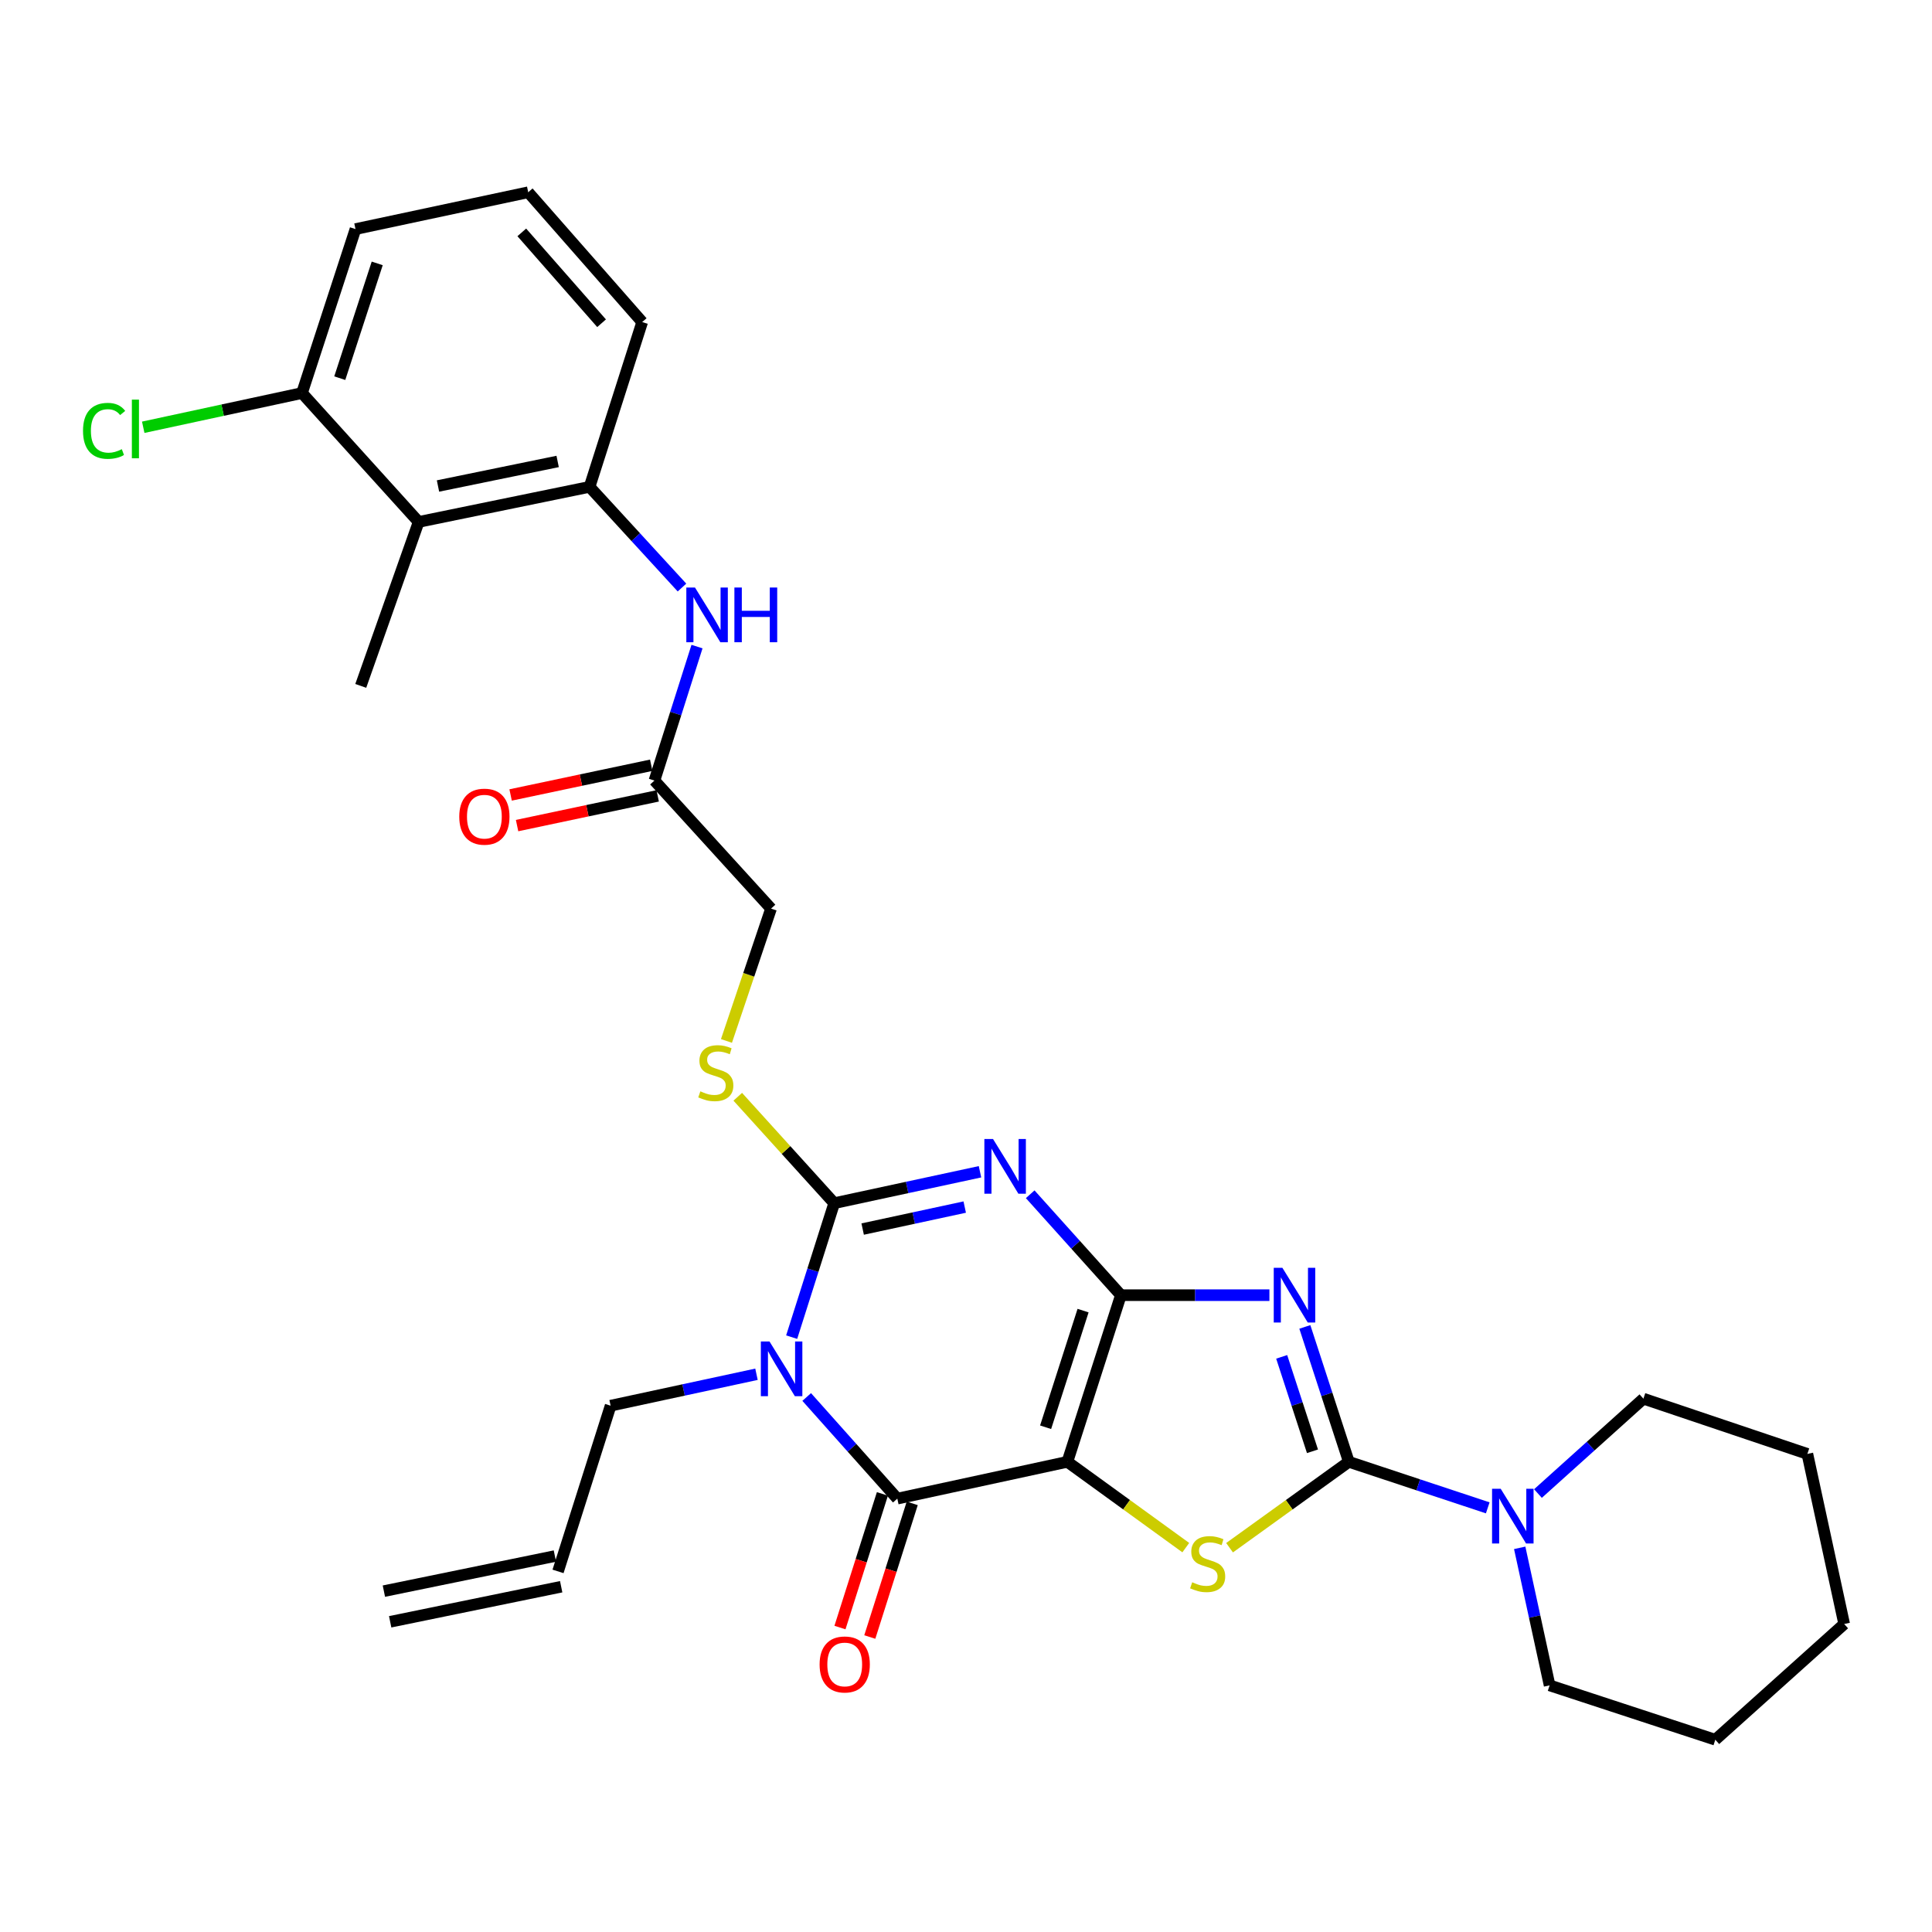 <?xml version='1.0' encoding='iso-8859-1'?>
<svg version='1.1' baseProfile='full'
              xmlns='http://www.w3.org/2000/svg'
                      xmlns:rdkit='http://www.rdkit.org/xml'
                      xmlns:xlink='http://www.w3.org/1999/xlink'
                  xml:space='preserve'
width='1000px' height='1000px' viewBox='0 0 1000 1000'>
<!-- END OF HEADER -->
<rect style='opacity:1.0;fill:#FFFFFF;stroke:none' width='1000' height='1000' x='0' y='0'> </rect>
<path class='bond-0' d='M 580.176,670.382 L 552.475,756.635' style='fill:none;fill-rule:evenodd;stroke:#000000;stroke-width:6px;stroke-linecap:butt;stroke-linejoin:miter;stroke-opacity:1' />
<path class='bond-0' d='M 560.597,678.367 L 541.207,738.744' style='fill:none;fill-rule:evenodd;stroke:#000000;stroke-width:6px;stroke-linecap:butt;stroke-linejoin:miter;stroke-opacity:1' />
<path class='bond-1' d='M 580.176,670.382 L 556.702,644.265' style='fill:none;fill-rule:evenodd;stroke:#000000;stroke-width:6px;stroke-linecap:butt;stroke-linejoin:miter;stroke-opacity:1' />
<path class='bond-1' d='M 556.702,644.265 L 533.228,618.147' style='fill:none;fill-rule:evenodd;stroke:#0000FF;stroke-width:6px;stroke-linecap:butt;stroke-linejoin:miter;stroke-opacity:1' />
<path class='bond-2' d='M 580.176,670.382 L 618.609,670.382' style='fill:none;fill-rule:evenodd;stroke:#000000;stroke-width:6px;stroke-linecap:butt;stroke-linejoin:miter;stroke-opacity:1' />
<path class='bond-2' d='M 618.609,670.382 L 657.043,670.382' style='fill:none;fill-rule:evenodd;stroke:#0000FF;stroke-width:6px;stroke-linecap:butt;stroke-linejoin:miter;stroke-opacity:1' />
<path class='bond-6' d='M 552.475,756.635 L 464.449,775.688' style='fill:none;fill-rule:evenodd;stroke:#000000;stroke-width:6px;stroke-linecap:butt;stroke-linejoin:miter;stroke-opacity:1' />
<path class='bond-7' d='M 552.475,756.635 L 583.119,778.843' style='fill:none;fill-rule:evenodd;stroke:#000000;stroke-width:6px;stroke-linecap:butt;stroke-linejoin:miter;stroke-opacity:1' />
<path class='bond-7' d='M 583.119,778.843 L 613.763,801.051' style='fill:none;fill-rule:evenodd;stroke:#CCCC00;stroke-width:6px;stroke-linecap:butt;stroke-linejoin:miter;stroke-opacity:1' />
<path class='bond-4' d='M 507.245,606.505 L 469.512,614.635' style='fill:none;fill-rule:evenodd;stroke:#0000FF;stroke-width:6px;stroke-linecap:butt;stroke-linejoin:miter;stroke-opacity:1' />
<path class='bond-4' d='M 469.512,614.635 L 431.78,622.765' style='fill:none;fill-rule:evenodd;stroke:#000000;stroke-width:6px;stroke-linecap:butt;stroke-linejoin:miter;stroke-opacity:1' />
<path class='bond-4' d='M 499.337,624.78 L 472.925,630.471' style='fill:none;fill-rule:evenodd;stroke:#0000FF;stroke-width:6px;stroke-linecap:butt;stroke-linejoin:miter;stroke-opacity:1' />
<path class='bond-4' d='M 472.925,630.471 L 446.512,636.162' style='fill:none;fill-rule:evenodd;stroke:#000000;stroke-width:6px;stroke-linecap:butt;stroke-linejoin:miter;stroke-opacity:1' />
<path class='bond-5' d='M 675.386,686.81 L 686.769,721.723' style='fill:none;fill-rule:evenodd;stroke:#0000FF;stroke-width:6px;stroke-linecap:butt;stroke-linejoin:miter;stroke-opacity:1' />
<path class='bond-5' d='M 686.769,721.723 L 698.153,756.635' style='fill:none;fill-rule:evenodd;stroke:#000000;stroke-width:6px;stroke-linecap:butt;stroke-linejoin:miter;stroke-opacity:1' />
<path class='bond-5' d='M 663.399,702.306 L 671.368,726.745' style='fill:none;fill-rule:evenodd;stroke:#0000FF;stroke-width:6px;stroke-linecap:butt;stroke-linejoin:miter;stroke-opacity:1' />
<path class='bond-5' d='M 671.368,726.745 L 679.337,751.183' style='fill:none;fill-rule:evenodd;stroke:#000000;stroke-width:6px;stroke-linecap:butt;stroke-linejoin:miter;stroke-opacity:1' />
<path class='bond-3' d='M 409.766,692.105 L 420.773,657.435' style='fill:none;fill-rule:evenodd;stroke:#0000FF;stroke-width:6px;stroke-linecap:butt;stroke-linejoin:miter;stroke-opacity:1' />
<path class='bond-3' d='M 420.773,657.435 L 431.78,622.765' style='fill:none;fill-rule:evenodd;stroke:#000000;stroke-width:6px;stroke-linecap:butt;stroke-linejoin:miter;stroke-opacity:1' />
<path class='bond-16' d='M 391.553,711.316 L 353.803,719.45' style='fill:none;fill-rule:evenodd;stroke:#0000FF;stroke-width:6px;stroke-linecap:butt;stroke-linejoin:miter;stroke-opacity:1' />
<path class='bond-16' d='M 353.803,719.45 L 316.053,727.584' style='fill:none;fill-rule:evenodd;stroke:#000000;stroke-width:6px;stroke-linecap:butt;stroke-linejoin:miter;stroke-opacity:1' />
<path class='bond-32' d='M 417.546,723.083 L 440.998,749.385' style='fill:none;fill-rule:evenodd;stroke:#0000FF;stroke-width:6px;stroke-linecap:butt;stroke-linejoin:miter;stroke-opacity:1' />
<path class='bond-32' d='M 440.998,749.385 L 464.449,775.688' style='fill:none;fill-rule:evenodd;stroke:#000000;stroke-width:6px;stroke-linecap:butt;stroke-linejoin:miter;stroke-opacity:1' />
<path class='bond-11' d='M 431.78,622.765 L 406.821,595.225' style='fill:none;fill-rule:evenodd;stroke:#000000;stroke-width:6px;stroke-linecap:butt;stroke-linejoin:miter;stroke-opacity:1' />
<path class='bond-11' d='M 406.821,595.225 L 381.863,567.686' style='fill:none;fill-rule:evenodd;stroke:#CCCC00;stroke-width:6px;stroke-linecap:butt;stroke-linejoin:miter;stroke-opacity:1' />
<path class='bond-8' d='M 698.153,756.635 L 734.104,768.548' style='fill:none;fill-rule:evenodd;stroke:#000000;stroke-width:6px;stroke-linecap:butt;stroke-linejoin:miter;stroke-opacity:1' />
<path class='bond-8' d='M 734.104,768.548 L 770.054,780.46' style='fill:none;fill-rule:evenodd;stroke:#0000FF;stroke-width:6px;stroke-linecap:butt;stroke-linejoin:miter;stroke-opacity:1' />
<path class='bond-31' d='M 698.153,756.635 L 667.284,778.866' style='fill:none;fill-rule:evenodd;stroke:#000000;stroke-width:6px;stroke-linecap:butt;stroke-linejoin:miter;stroke-opacity:1' />
<path class='bond-31' d='M 667.284,778.866 L 636.416,801.096' style='fill:none;fill-rule:evenodd;stroke:#CCCC00;stroke-width:6px;stroke-linecap:butt;stroke-linejoin:miter;stroke-opacity:1' />
<path class='bond-14' d='M 456.729,773.237 L 445.747,807.827' style='fill:none;fill-rule:evenodd;stroke:#000000;stroke-width:6px;stroke-linecap:butt;stroke-linejoin:miter;stroke-opacity:1' />
<path class='bond-14' d='M 445.747,807.827 L 434.765,842.417' style='fill:none;fill-rule:evenodd;stroke:#FF0000;stroke-width:6px;stroke-linecap:butt;stroke-linejoin:miter;stroke-opacity:1' />
<path class='bond-14' d='M 472.169,778.139 L 461.187,812.729' style='fill:none;fill-rule:evenodd;stroke:#000000;stroke-width:6px;stroke-linecap:butt;stroke-linejoin:miter;stroke-opacity:1' />
<path class='bond-14' d='M 461.187,812.729 L 450.205,847.319' style='fill:none;fill-rule:evenodd;stroke:#FF0000;stroke-width:6px;stroke-linecap:butt;stroke-linejoin:miter;stroke-opacity:1' />
<path class='bond-22' d='M 786.595,801.16 L 794.334,836.752' style='fill:none;fill-rule:evenodd;stroke:#0000FF;stroke-width:6px;stroke-linecap:butt;stroke-linejoin:miter;stroke-opacity:1' />
<path class='bond-22' d='M 794.334,836.752 L 802.073,872.344' style='fill:none;fill-rule:evenodd;stroke:#000000;stroke-width:6px;stroke-linecap:butt;stroke-linejoin:miter;stroke-opacity:1' />
<path class='bond-23' d='M 796.042,773.053 L 823.334,748.5' style='fill:none;fill-rule:evenodd;stroke:#0000FF;stroke-width:6px;stroke-linecap:butt;stroke-linejoin:miter;stroke-opacity:1' />
<path class='bond-23' d='M 823.334,748.5 L 850.626,723.948' style='fill:none;fill-rule:evenodd;stroke:#000000;stroke-width:6px;stroke-linecap:butt;stroke-linejoin:miter;stroke-opacity:1' />
<path class='bond-9' d='M 216.687,270.148 L 305.163,251.995' style='fill:none;fill-rule:evenodd;stroke:#000000;stroke-width:6px;stroke-linecap:butt;stroke-linejoin:miter;stroke-opacity:1' />
<path class='bond-9' d='M 226.703,251.556 L 288.636,238.849' style='fill:none;fill-rule:evenodd;stroke:#000000;stroke-width:6px;stroke-linecap:butt;stroke-linejoin:miter;stroke-opacity:1' />
<path class='bond-15' d='M 216.687,270.148 L 156.309,203.442' style='fill:none;fill-rule:evenodd;stroke:#000000;stroke-width:6px;stroke-linecap:butt;stroke-linejoin:miter;stroke-opacity:1' />
<path class='bond-25' d='M 216.687,270.148 L 186.727,355.015' style='fill:none;fill-rule:evenodd;stroke:#000000;stroke-width:6px;stroke-linecap:butt;stroke-linejoin:miter;stroke-opacity:1' />
<path class='bond-10' d='M 305.163,251.995 L 329.079,278.052' style='fill:none;fill-rule:evenodd;stroke:#000000;stroke-width:6px;stroke-linecap:butt;stroke-linejoin:miter;stroke-opacity:1' />
<path class='bond-10' d='M 329.079,278.052 L 352.995,304.109' style='fill:none;fill-rule:evenodd;stroke:#0000FF;stroke-width:6px;stroke-linecap:butt;stroke-linejoin:miter;stroke-opacity:1' />
<path class='bond-24' d='M 305.163,251.995 L 332.397,166.696' style='fill:none;fill-rule:evenodd;stroke:#000000;stroke-width:6px;stroke-linecap:butt;stroke-linejoin:miter;stroke-opacity:1' />
<path class='bond-18' d='M 376.013,538.791 L 387.553,504.542' style='fill:none;fill-rule:evenodd;stroke:#CCCC00;stroke-width:6px;stroke-linecap:butt;stroke-linejoin:miter;stroke-opacity:1' />
<path class='bond-18' d='M 387.553,504.542 L 399.093,470.292' style='fill:none;fill-rule:evenodd;stroke:#000000;stroke-width:6px;stroke-linecap:butt;stroke-linejoin:miter;stroke-opacity:1' />
<path class='bond-12' d='M 360.771,334.67 L 349.756,369.344' style='fill:none;fill-rule:evenodd;stroke:#0000FF;stroke-width:6px;stroke-linecap:butt;stroke-linejoin:miter;stroke-opacity:1' />
<path class='bond-12' d='M 349.756,369.344 L 338.741,404.018' style='fill:none;fill-rule:evenodd;stroke:#000000;stroke-width:6px;stroke-linecap:butt;stroke-linejoin:miter;stroke-opacity:1' />
<path class='bond-13' d='M 338.741,404.018 L 399.093,470.292' style='fill:none;fill-rule:evenodd;stroke:#000000;stroke-width:6px;stroke-linecap:butt;stroke-linejoin:miter;stroke-opacity:1' />
<path class='bond-17' d='M 337.067,396.094 L 300.678,403.783' style='fill:none;fill-rule:evenodd;stroke:#000000;stroke-width:6px;stroke-linecap:butt;stroke-linejoin:miter;stroke-opacity:1' />
<path class='bond-17' d='M 300.678,403.783 L 264.29,411.473' style='fill:none;fill-rule:evenodd;stroke:#FF0000;stroke-width:6px;stroke-linecap:butt;stroke-linejoin:miter;stroke-opacity:1' />
<path class='bond-17' d='M 340.416,411.943 L 304.028,419.633' style='fill:none;fill-rule:evenodd;stroke:#000000;stroke-width:6px;stroke-linecap:butt;stroke-linejoin:miter;stroke-opacity:1' />
<path class='bond-17' d='M 304.028,419.633 L 267.639,427.323' style='fill:none;fill-rule:evenodd;stroke:#FF0000;stroke-width:6px;stroke-linecap:butt;stroke-linejoin:miter;stroke-opacity:1' />
<path class='bond-21' d='M 156.309,203.442 L 115.222,212.298' style='fill:none;fill-rule:evenodd;stroke:#000000;stroke-width:6px;stroke-linecap:butt;stroke-linejoin:miter;stroke-opacity:1' />
<path class='bond-21' d='M 115.222,212.298 L 74.136,221.155' style='fill:none;fill-rule:evenodd;stroke:#00CC00;stroke-width:6px;stroke-linecap:butt;stroke-linejoin:miter;stroke-opacity:1' />
<path class='bond-34' d='M 156.309,203.442 L 184.001,118.575' style='fill:none;fill-rule:evenodd;stroke:#000000;stroke-width:6px;stroke-linecap:butt;stroke-linejoin:miter;stroke-opacity:1' />
<path class='bond-34' d='M 175.863,195.737 L 195.247,136.33' style='fill:none;fill-rule:evenodd;stroke:#000000;stroke-width:6px;stroke-linecap:butt;stroke-linejoin:miter;stroke-opacity:1' />
<path class='bond-19' d='M 316.053,727.584 L 288.838,813.351' style='fill:none;fill-rule:evenodd;stroke:#000000;stroke-width:6px;stroke-linecap:butt;stroke-linejoin:miter;stroke-opacity:1' />
<path class='bond-20' d='M 287.211,805.417 L 198.699,823.569' style='fill:none;fill-rule:evenodd;stroke:#000000;stroke-width:6px;stroke-linecap:butt;stroke-linejoin:miter;stroke-opacity:1' />
<path class='bond-20' d='M 290.465,821.286 L 201.953,839.438' style='fill:none;fill-rule:evenodd;stroke:#000000;stroke-width:6px;stroke-linecap:butt;stroke-linejoin:miter;stroke-opacity:1' />
<path class='bond-29' d='M 802.073,872.344 L 887.84,900.486' style='fill:none;fill-rule:evenodd;stroke:#000000;stroke-width:6px;stroke-linecap:butt;stroke-linejoin:miter;stroke-opacity:1' />
<path class='bond-28' d='M 850.626,723.948 L 935.493,752.54' style='fill:none;fill-rule:evenodd;stroke:#000000;stroke-width:6px;stroke-linecap:butt;stroke-linejoin:miter;stroke-opacity:1' />
<path class='bond-26' d='M 332.397,166.696 L 273.404,99.514' style='fill:none;fill-rule:evenodd;stroke:#000000;stroke-width:6px;stroke-linecap:butt;stroke-linejoin:miter;stroke-opacity:1' />
<path class='bond-26' d='M 311.375,167.308 L 270.08,120.28' style='fill:none;fill-rule:evenodd;stroke:#000000;stroke-width:6px;stroke-linecap:butt;stroke-linejoin:miter;stroke-opacity:1' />
<path class='bond-27' d='M 273.404,99.514 L 184.001,118.575' style='fill:none;fill-rule:evenodd;stroke:#000000;stroke-width:6px;stroke-linecap:butt;stroke-linejoin:miter;stroke-opacity:1' />
<path class='bond-30' d='M 935.493,752.54 L 954.545,840.584' style='fill:none;fill-rule:evenodd;stroke:#000000;stroke-width:6px;stroke-linecap:butt;stroke-linejoin:miter;stroke-opacity:1' />
<path class='bond-33' d='M 887.84,900.486 L 954.545,840.584' style='fill:none;fill-rule:evenodd;stroke:#000000;stroke-width:6px;stroke-linecap:butt;stroke-linejoin:miter;stroke-opacity:1' />
<path  class='atom-2' d='M 513.987 589.543
L 523.267 604.543
Q 524.187 606.023, 525.667 608.703
Q 527.147 611.383, 527.227 611.543
L 527.227 589.543
L 530.987 589.543
L 530.987 617.863
L 527.107 617.863
L 517.147 601.463
Q 515.987 599.543, 514.747 597.343
Q 513.547 595.143, 513.187 594.463
L 513.187 617.863
L 509.507 617.863
L 509.507 589.543
L 513.987 589.543
' fill='#0000FF'/>
<path  class='atom-3' d='M 663.769 656.222
L 673.049 671.222
Q 673.969 672.702, 675.449 675.382
Q 676.929 678.062, 677.009 678.222
L 677.009 656.222
L 680.769 656.222
L 680.769 684.542
L 676.889 684.542
L 666.929 668.142
Q 665.769 666.222, 664.529 664.022
Q 663.329 661.822, 662.969 661.142
L 662.969 684.542
L 659.289 684.542
L 659.289 656.222
L 663.769 656.222
' fill='#0000FF'/>
<path  class='atom-4' d='M 398.296 694.354
L 407.576 709.354
Q 408.496 710.834, 409.976 713.514
Q 411.456 716.194, 411.536 716.354
L 411.536 694.354
L 415.296 694.354
L 415.296 722.674
L 411.416 722.674
L 401.456 706.274
Q 400.296 704.354, 399.056 702.154
Q 397.856 699.954, 397.496 699.274
L 397.496 722.674
L 393.816 722.674
L 393.816 694.354
L 398.296 694.354
' fill='#0000FF'/>
<path  class='atom-8' d='M 617.085 818.977
Q 617.405 819.097, 618.725 819.657
Q 620.045 820.217, 621.485 820.577
Q 622.965 820.897, 624.405 820.897
Q 627.085 820.897, 628.645 819.617
Q 630.205 818.297, 630.205 816.017
Q 630.205 814.457, 629.405 813.497
Q 628.645 812.537, 627.445 812.017
Q 626.245 811.497, 624.245 810.897
Q 621.725 810.137, 620.205 809.417
Q 618.725 808.697, 617.645 807.177
Q 616.605 805.657, 616.605 803.097
Q 616.605 799.537, 619.005 797.337
Q 621.445 795.137, 626.245 795.137
Q 629.525 795.137, 633.245 796.697
L 632.325 799.777
Q 628.925 798.377, 626.365 798.377
Q 623.605 798.377, 622.085 799.537
Q 620.565 800.657, 620.605 802.617
Q 620.605 804.137, 621.365 805.057
Q 622.165 805.977, 623.285 806.497
Q 624.445 807.017, 626.365 807.617
Q 628.925 808.417, 630.445 809.217
Q 631.965 810.017, 633.045 811.657
Q 634.165 813.257, 634.165 816.017
Q 634.165 819.937, 631.525 822.057
Q 628.925 824.137, 624.565 824.137
Q 622.045 824.137, 620.125 823.577
Q 618.245 823.057, 616.005 822.137
L 617.085 818.977
' fill='#CCCC00'/>
<path  class='atom-9' d='M 776.769 770.599
L 786.049 785.599
Q 786.969 787.079, 788.449 789.759
Q 789.929 792.439, 790.009 792.599
L 790.009 770.599
L 793.769 770.599
L 793.769 798.919
L 789.889 798.919
L 779.929 782.519
Q 778.769 780.599, 777.529 778.399
Q 776.329 776.199, 775.969 775.519
L 775.969 798.919
L 772.289 798.919
L 772.289 770.599
L 776.769 770.599
' fill='#0000FF'/>
<path  class='atom-12' d='M 362.501 564.87
Q 362.821 564.99, 364.141 565.55
Q 365.461 566.11, 366.901 566.47
Q 368.381 566.79, 369.821 566.79
Q 372.501 566.79, 374.061 565.51
Q 375.621 564.19, 375.621 561.91
Q 375.621 560.35, 374.821 559.39
Q 374.061 558.43, 372.861 557.91
Q 371.661 557.39, 369.661 556.79
Q 367.141 556.03, 365.621 555.31
Q 364.141 554.59, 363.061 553.07
Q 362.021 551.55, 362.021 548.99
Q 362.021 545.43, 364.421 543.23
Q 366.861 541.03, 371.661 541.03
Q 374.941 541.03, 378.661 542.59
L 377.741 545.67
Q 374.341 544.27, 371.781 544.27
Q 369.021 544.27, 367.501 545.43
Q 365.981 546.55, 366.021 548.51
Q 366.021 550.03, 366.781 550.95
Q 367.581 551.87, 368.701 552.39
Q 369.861 552.91, 371.781 553.51
Q 374.341 554.31, 375.861 555.11
Q 377.381 555.91, 378.461 557.55
Q 379.581 559.15, 379.581 561.91
Q 379.581 565.83, 376.941 567.95
Q 374.341 570.03, 369.981 570.03
Q 367.461 570.03, 365.541 569.47
Q 363.661 568.95, 361.421 568.03
L 362.501 564.87
' fill='#CCCC00'/>
<path  class='atom-13' d='M 359.723 304.1
L 369.003 319.1
Q 369.923 320.58, 371.403 323.26
Q 372.883 325.94, 372.963 326.1
L 372.963 304.1
L 376.723 304.1
L 376.723 332.42
L 372.843 332.42
L 362.883 316.02
Q 361.723 314.1, 360.483 311.9
Q 359.283 309.7, 358.923 309.02
L 358.923 332.42
L 355.243 332.42
L 355.243 304.1
L 359.723 304.1
' fill='#0000FF'/>
<path  class='atom-13' d='M 380.123 304.1
L 383.963 304.1
L 383.963 316.14
L 398.443 316.14
L 398.443 304.1
L 402.283 304.1
L 402.283 332.42
L 398.443 332.42
L 398.443 319.34
L 383.963 319.34
L 383.963 332.42
L 380.123 332.42
L 380.123 304.1
' fill='#0000FF'/>
<path  class='atom-15' d='M 424.225 861.517
Q 424.225 854.717, 427.585 850.917
Q 430.945 847.117, 437.225 847.117
Q 443.505 847.117, 446.865 850.917
Q 450.225 854.717, 450.225 861.517
Q 450.225 868.397, 446.825 872.317
Q 443.425 876.197, 437.225 876.197
Q 430.985 876.197, 427.585 872.317
Q 424.225 868.437, 424.225 861.517
M 437.225 872.997
Q 441.545 872.997, 443.865 870.117
Q 446.225 867.197, 446.225 861.517
Q 446.225 855.957, 443.865 853.157
Q 441.545 850.317, 437.225 850.317
Q 432.905 850.317, 430.545 853.117
Q 428.225 855.917, 428.225 861.517
Q 428.225 867.237, 430.545 870.117
Q 432.905 872.997, 437.225 872.997
' fill='#FF0000'/>
<path  class='atom-18' d='M 237.715 422.701
Q 237.715 415.901, 241.075 412.101
Q 244.435 408.301, 250.715 408.301
Q 256.995 408.301, 260.355 412.101
Q 263.715 415.901, 263.715 422.701
Q 263.715 429.581, 260.315 433.501
Q 256.915 437.381, 250.715 437.381
Q 244.475 437.381, 241.075 433.501
Q 237.715 429.621, 237.715 422.701
M 250.715 434.181
Q 255.035 434.181, 257.355 431.301
Q 259.715 428.381, 259.715 422.701
Q 259.715 417.141, 257.355 414.341
Q 255.035 411.501, 250.715 411.501
Q 246.395 411.501, 244.035 414.301
Q 241.715 417.101, 241.715 422.701
Q 241.715 428.421, 244.035 431.301
Q 246.395 434.181, 250.715 434.181
' fill='#FF0000'/>
<path  class='atom-22' d='M 42.971 223.006
Q 42.971 215.966, 46.251 212.286
Q 49.571 208.566, 55.851 208.566
Q 61.691 208.566, 64.811 212.686
L 62.171 214.846
Q 59.891 211.846, 55.851 211.846
Q 51.571 211.846, 49.291 214.726
Q 47.051 217.566, 47.051 223.006
Q 47.051 228.606, 49.371 231.486
Q 51.731 234.366, 56.291 234.366
Q 59.411 234.366, 63.051 232.486
L 64.171 235.486
Q 62.691 236.446, 60.451 237.006
Q 58.211 237.566, 55.731 237.566
Q 49.571 237.566, 46.251 233.806
Q 42.971 230.046, 42.971 223.006
' fill='#00CC00'/>
<path  class='atom-22' d='M 68.251 206.846
L 71.931 206.846
L 71.931 237.206
L 68.251 237.206
L 68.251 206.846
' fill='#00CC00'/>
</svg>
